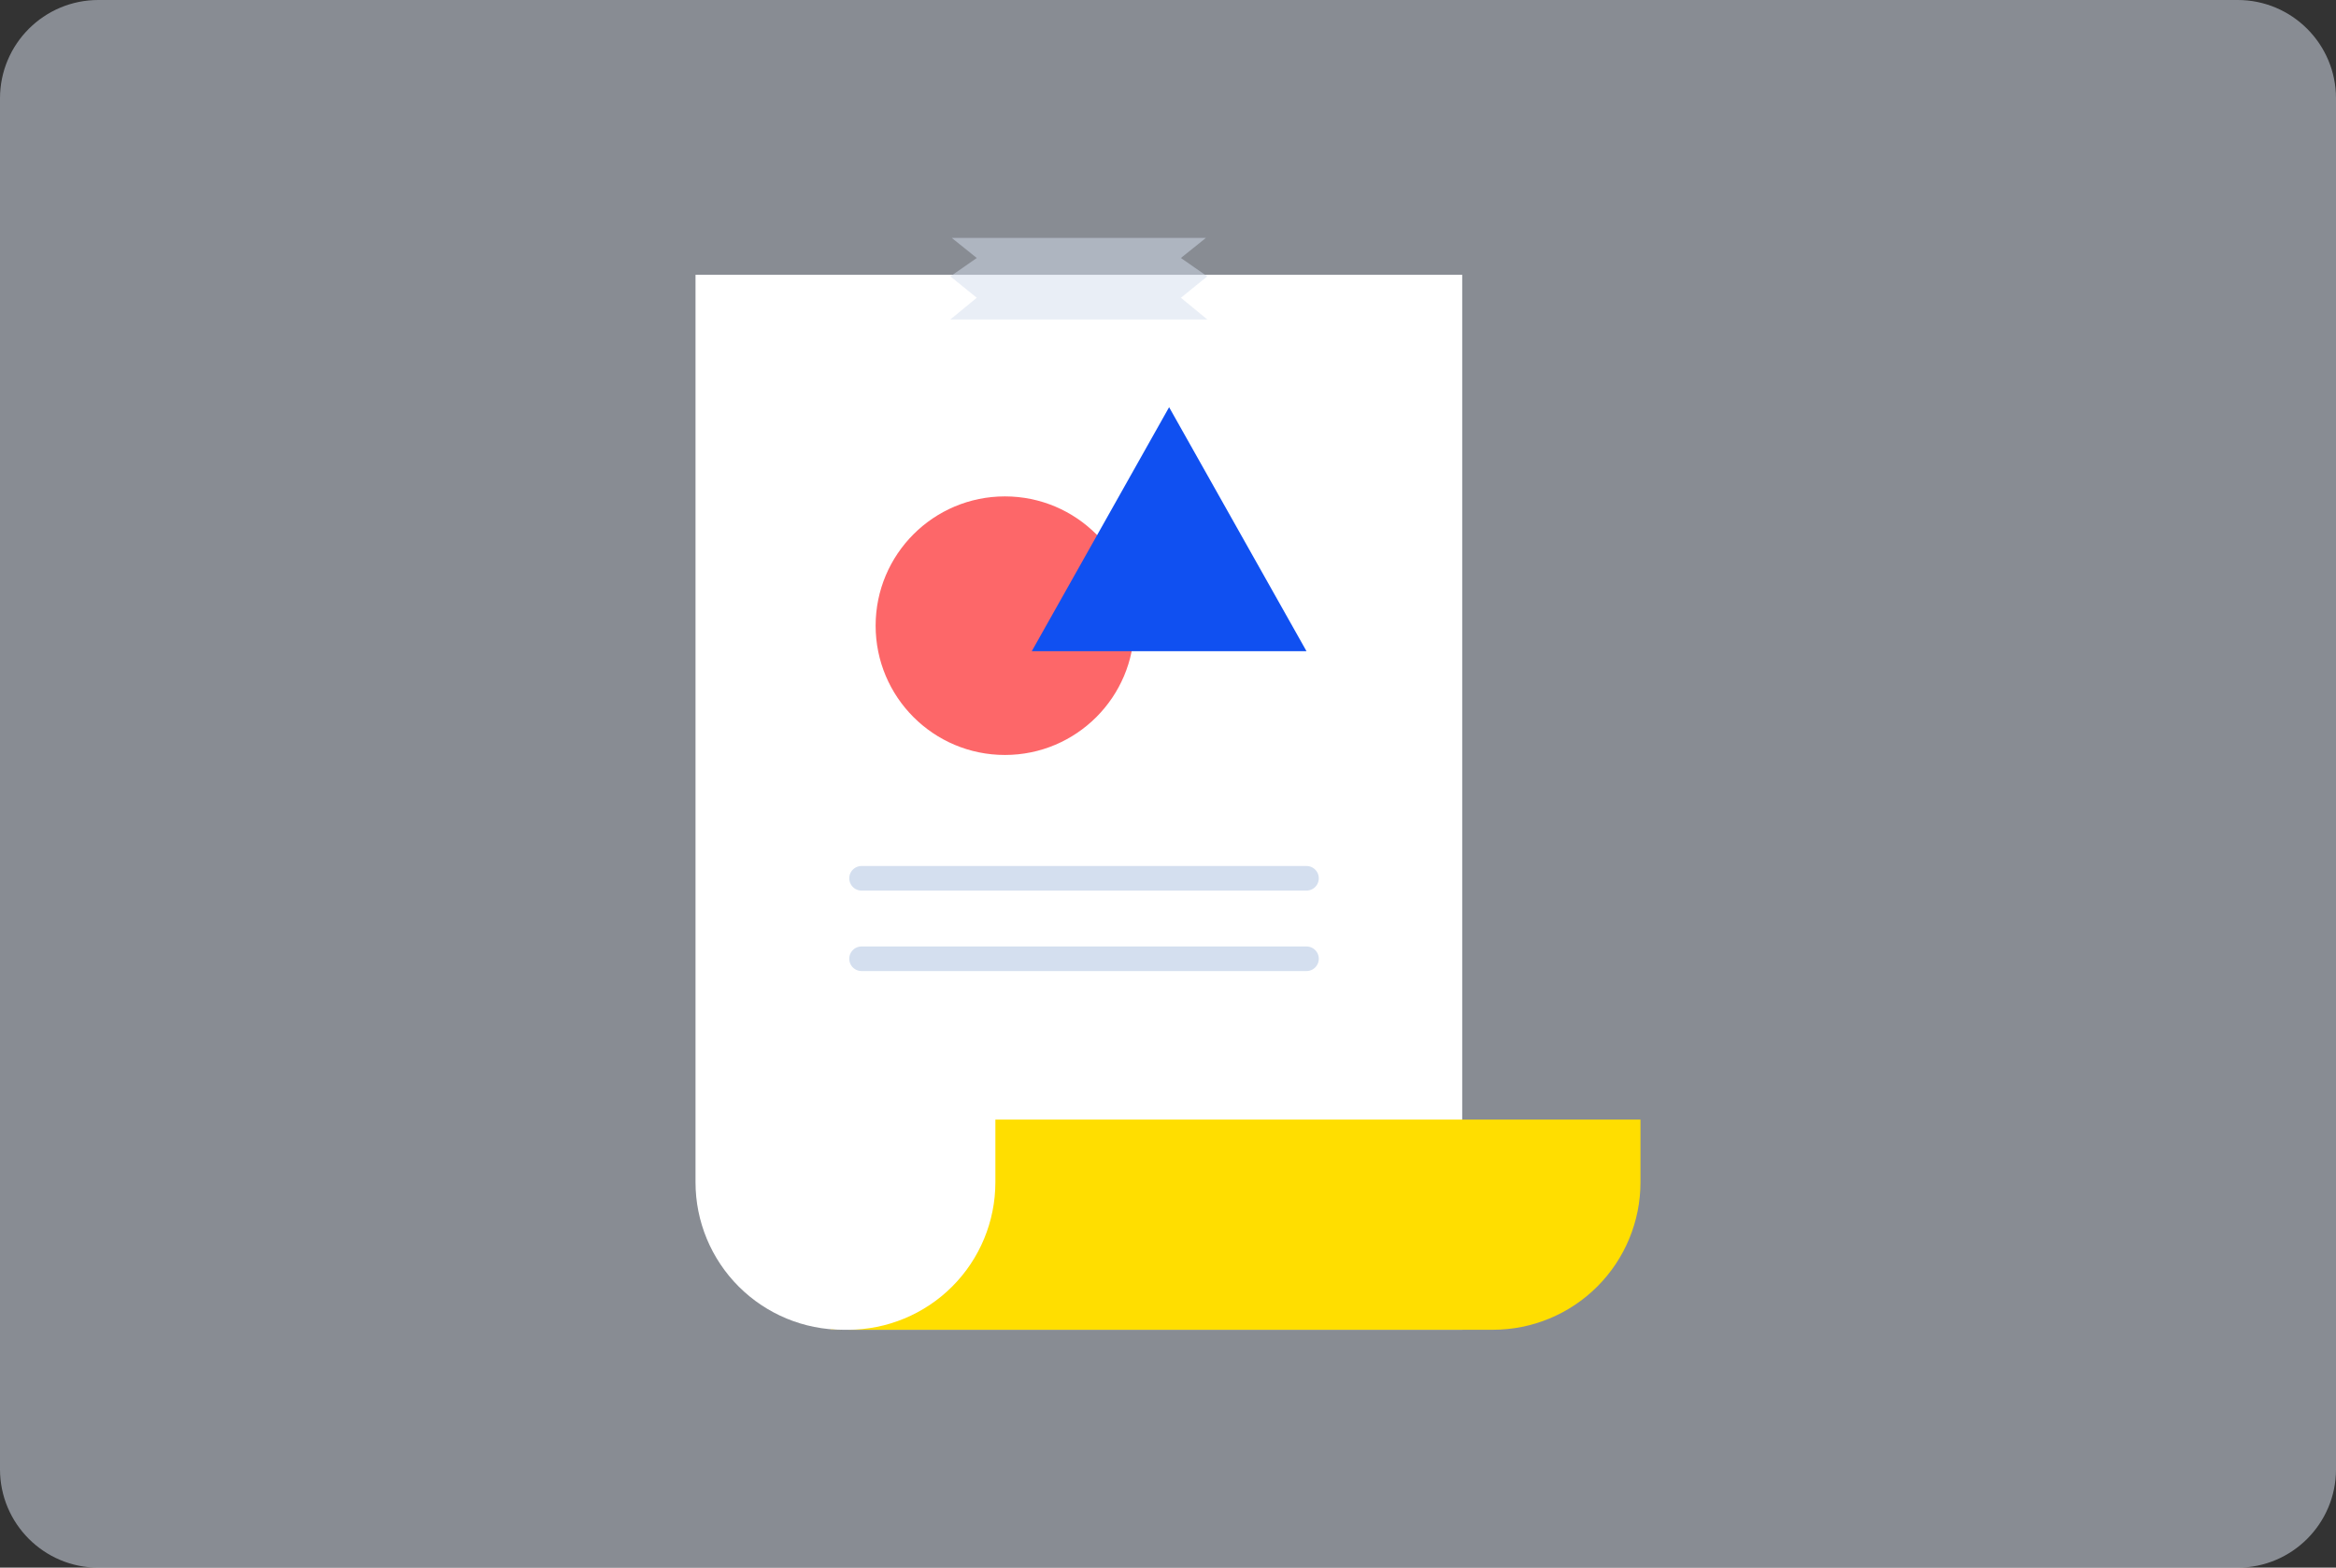 <?xml version="1.0" encoding="UTF-8" standalone="no"?>
<!DOCTYPE svg PUBLIC "-//W3C//DTD SVG 1.1//EN" "http://www.w3.org/Graphics/SVG/1.1/DTD/svg11.dtd">
<svg width="100%" height="100%" viewBox="0 0 380 255" version="1.1" xmlns="http://www.w3.org/2000/svg" xmlns:xlink="http://www.w3.org/1999/xlink" xml:space="preserve" xmlns:serif="http://www.serif.com/" style="fill-rule:evenodd;clip-rule:evenodd;stroke-linecap:round;stroke-linejoin:round;">
    <rect x="0" y="0" width="380" height="255" fill="#333333" stroke="none"/>
    <path d="M380,16C380,7.169 372.831,0 364,0L16,0C7.169,0 0,7.169 0,16L0,239C0,247.831 7.169,255 16,255L364,255C372.831,255 380,247.831 380,239L380,16Z" style="fill:rgb(223,231,244);fill-opacity:0.5;"/>
    <g transform="matrix(1,0,0,1,113.14,38.695)">
        <path d="M0,6L124.72,6L124.72,177.61L24,177.61C17.635,177.61 11.53,175.081 7.029,170.581C2.529,166.08 0,159.975 0,153.61L0,6Z" style="fill:white;fill-rule:nonzero;"/>
        <path d="M22,177.61L24,177.61C23.32,177.61 22.64,177.61 22,177.51L22,177.61Z" style="fill:rgb(251,226,103);fill-rule:nonzero;"/>
        <path d="M48.78,143.42L48.78,153.61C48.78,159.975 46.251,166.08 41.751,170.58C37.25,175.081 31.145,177.61 24.78,177.61L129.72,177.61C136.085,177.61 142.19,175.081 146.691,170.58C151.191,166.08 153.72,159.975 153.72,153.61L153.72,143.42L48.78,143.42Z" style="fill:rgb(255,222,0);fill-rule:nonzero;"/>
        <path d="M50.33,84.11C61.945,84.11 71.36,74.695 71.36,63.08C71.36,51.466 61.945,42.05 50.33,42.05C38.715,42.05 29.3,51.466 29.3,63.08C29.3,74.695 38.715,84.11 50.33,84.11Z" style="fill:rgb(253,103,105);fill-rule:nonzero;"/>
        <path d="M99.39,67.23L54.7,67.23L77.04,27.54L99.39,67.23Z" style="fill:rgb(16,80,241);fill-rule:nonzero;"/>
        <path d="M27.01,104.17L99.39,104.17" style="fill:none;fill-rule:nonzero;stroke:rgb(212,223,239);stroke-width:4px;"/>
        <path d="M27.01,117.26L99.39,117.26" style="fill:none;fill-rule:nonzero;stroke:rgb(212,223,239);stroke-width:4px;"/>
        <path d="M78.96,9.74L83.25,6.26L78.96,3.27L83.03,0L41.68,0L45.75,3.27L41.46,6.26L45.75,9.74L41.46,13.27L41.46,13.28L83.26,13.28L78.96,9.74Z" style="fill:rgb(212,223,239);fill-opacity:0.5;fill-rule:nonzero;"/>
    </g>
</svg>
